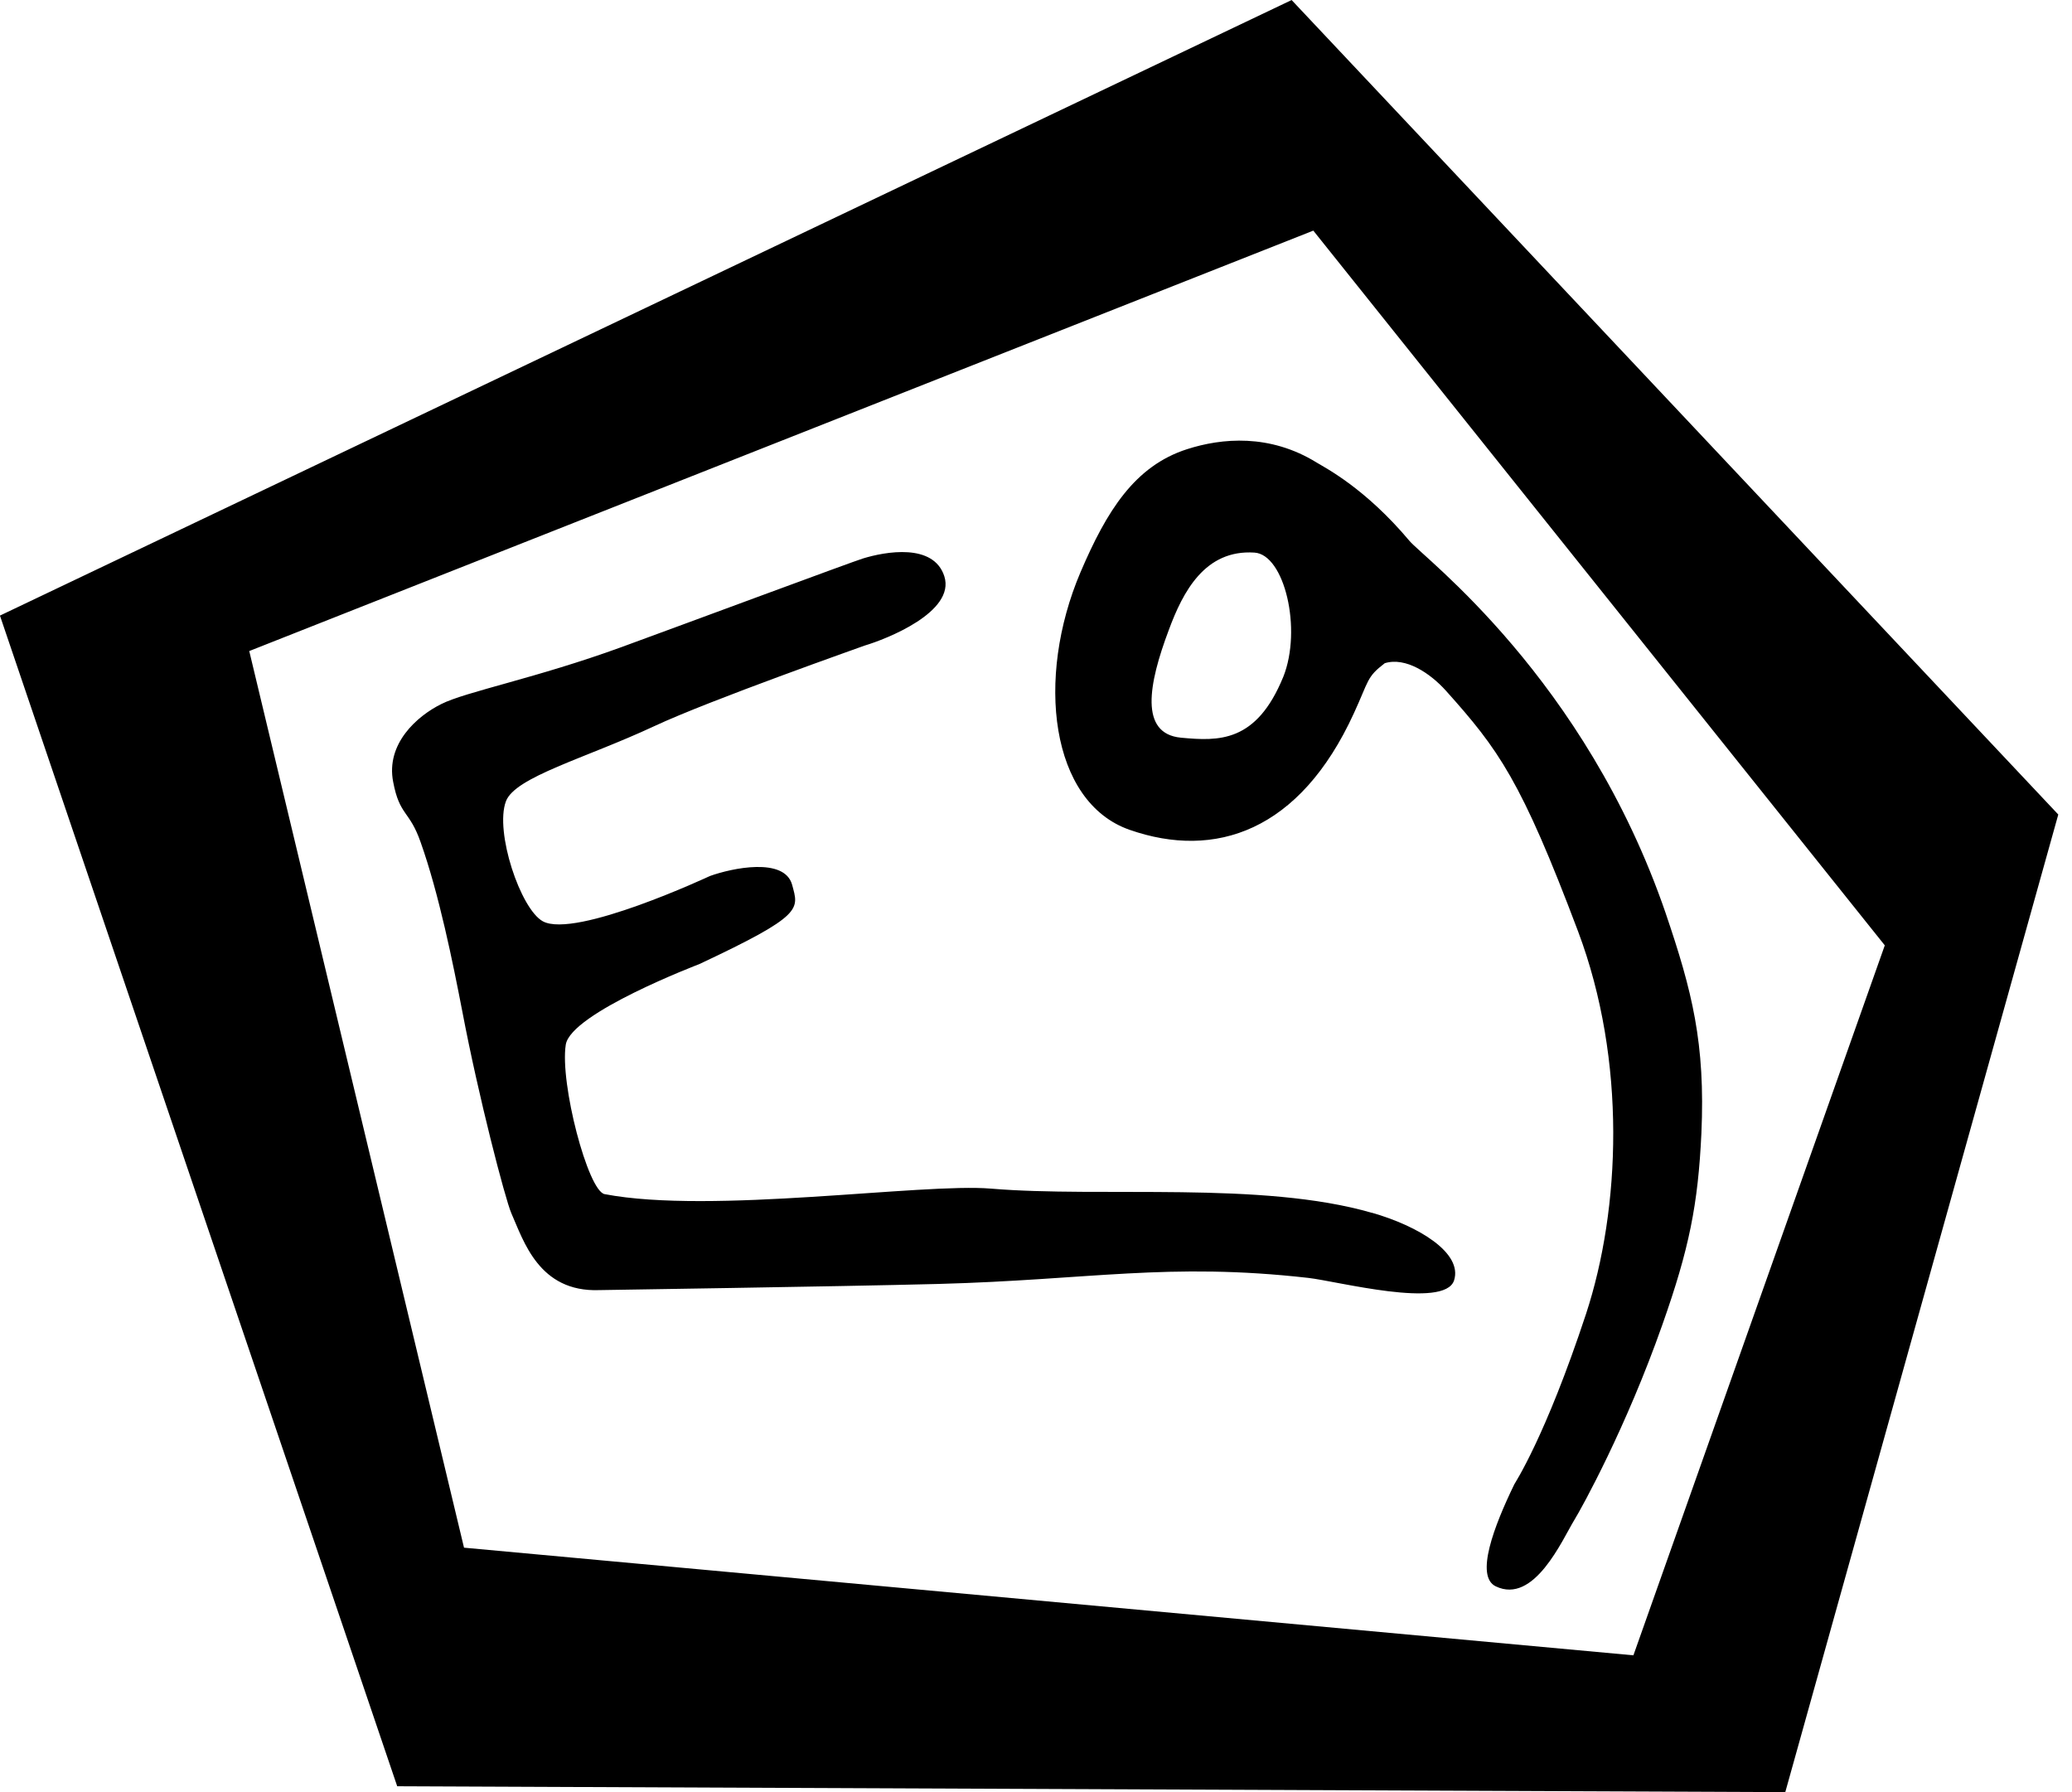 <svg xmlns="http://www.w3.org/2000/svg" width="37" height="32"><path d="M23.066 0-.001 10.992l7.094 20.903L31.88 32l4.875-17.456L23.066.002zm10.591 16.88-4.489 12.677-20.882-1.922-3.835-16.01 19.001-7.507zm-9.159 4.776c-1.966-.57-4.828-.267-6.8-.432-1.225-.105-4.992.464-6.902.098-.297-.059-.801-1.979-.693-2.668.088-.566 2.382-1.438 2.382-1.438 1.875-.88 1.777-.98 1.66-1.418-.138-.497-1.077-.297-1.468-.156 0 0-2.4 1.123-2.983.809-.4-.218-.862-1.602-.66-2.142.162-.436 1.418-.768 2.643-1.34 1.004-.47 3.731-1.428 3.764-1.442.381-.113 1.625-.598 1.422-1.237-.193-.599-1.059-.439-1.453-.318-.152.044-3.218 1.183-4.313 1.583-1.515.552-2.783.797-3.216 1.016-.435.215-.994.711-.86 1.391.115.609.29.504.489 1.073.329.925.577 2.153.746 3.027.29 1.527.762 3.335.874 3.599.221.499.494 1.414 1.57 1.375.047-.003 4.22-.062 6.054-.11 2.704-.072 4.111-.391 6.609-.108.518.059 2.43.561 2.602.046.159-.492-.635-.972-1.468-1.21zm5.248-5.345c-1.442-4.206-4.326-6.352-4.576-6.652-.791-.942-1.497-1.301-1.657-1.399-.838-.518-1.696-.439-2.317-.239-.931.3-1.431 1.095-1.902 2.198-.806 1.895-.539 4.103.877 4.598 1.526.533 3.039.03 4.005-2.08.272-.59.225-.646.552-.895.373-.115.811.179 1.091.49.942 1.052 1.342 1.596 2.361 4.299.87 2.312.757 4.956.142 6.83-.729 2.208-1.275 3.027-1.28 3.041-.366.753-.703 1.643-.333 1.823.685.331 1.189-.831 1.402-1.181.138-.224.929-1.656 1.574-3.49.478-1.353.637-2.143.697-3.415.072-1.613-.166-2.545-.637-3.93zm-6.831-4.224c-.481 1.177-1.152 1.148-1.827 1.085-.744-.072-.58-.957-.218-1.919.254-.69.648-1.443 1.53-1.386.536.032.856 1.367.515 2.221z"/></svg>